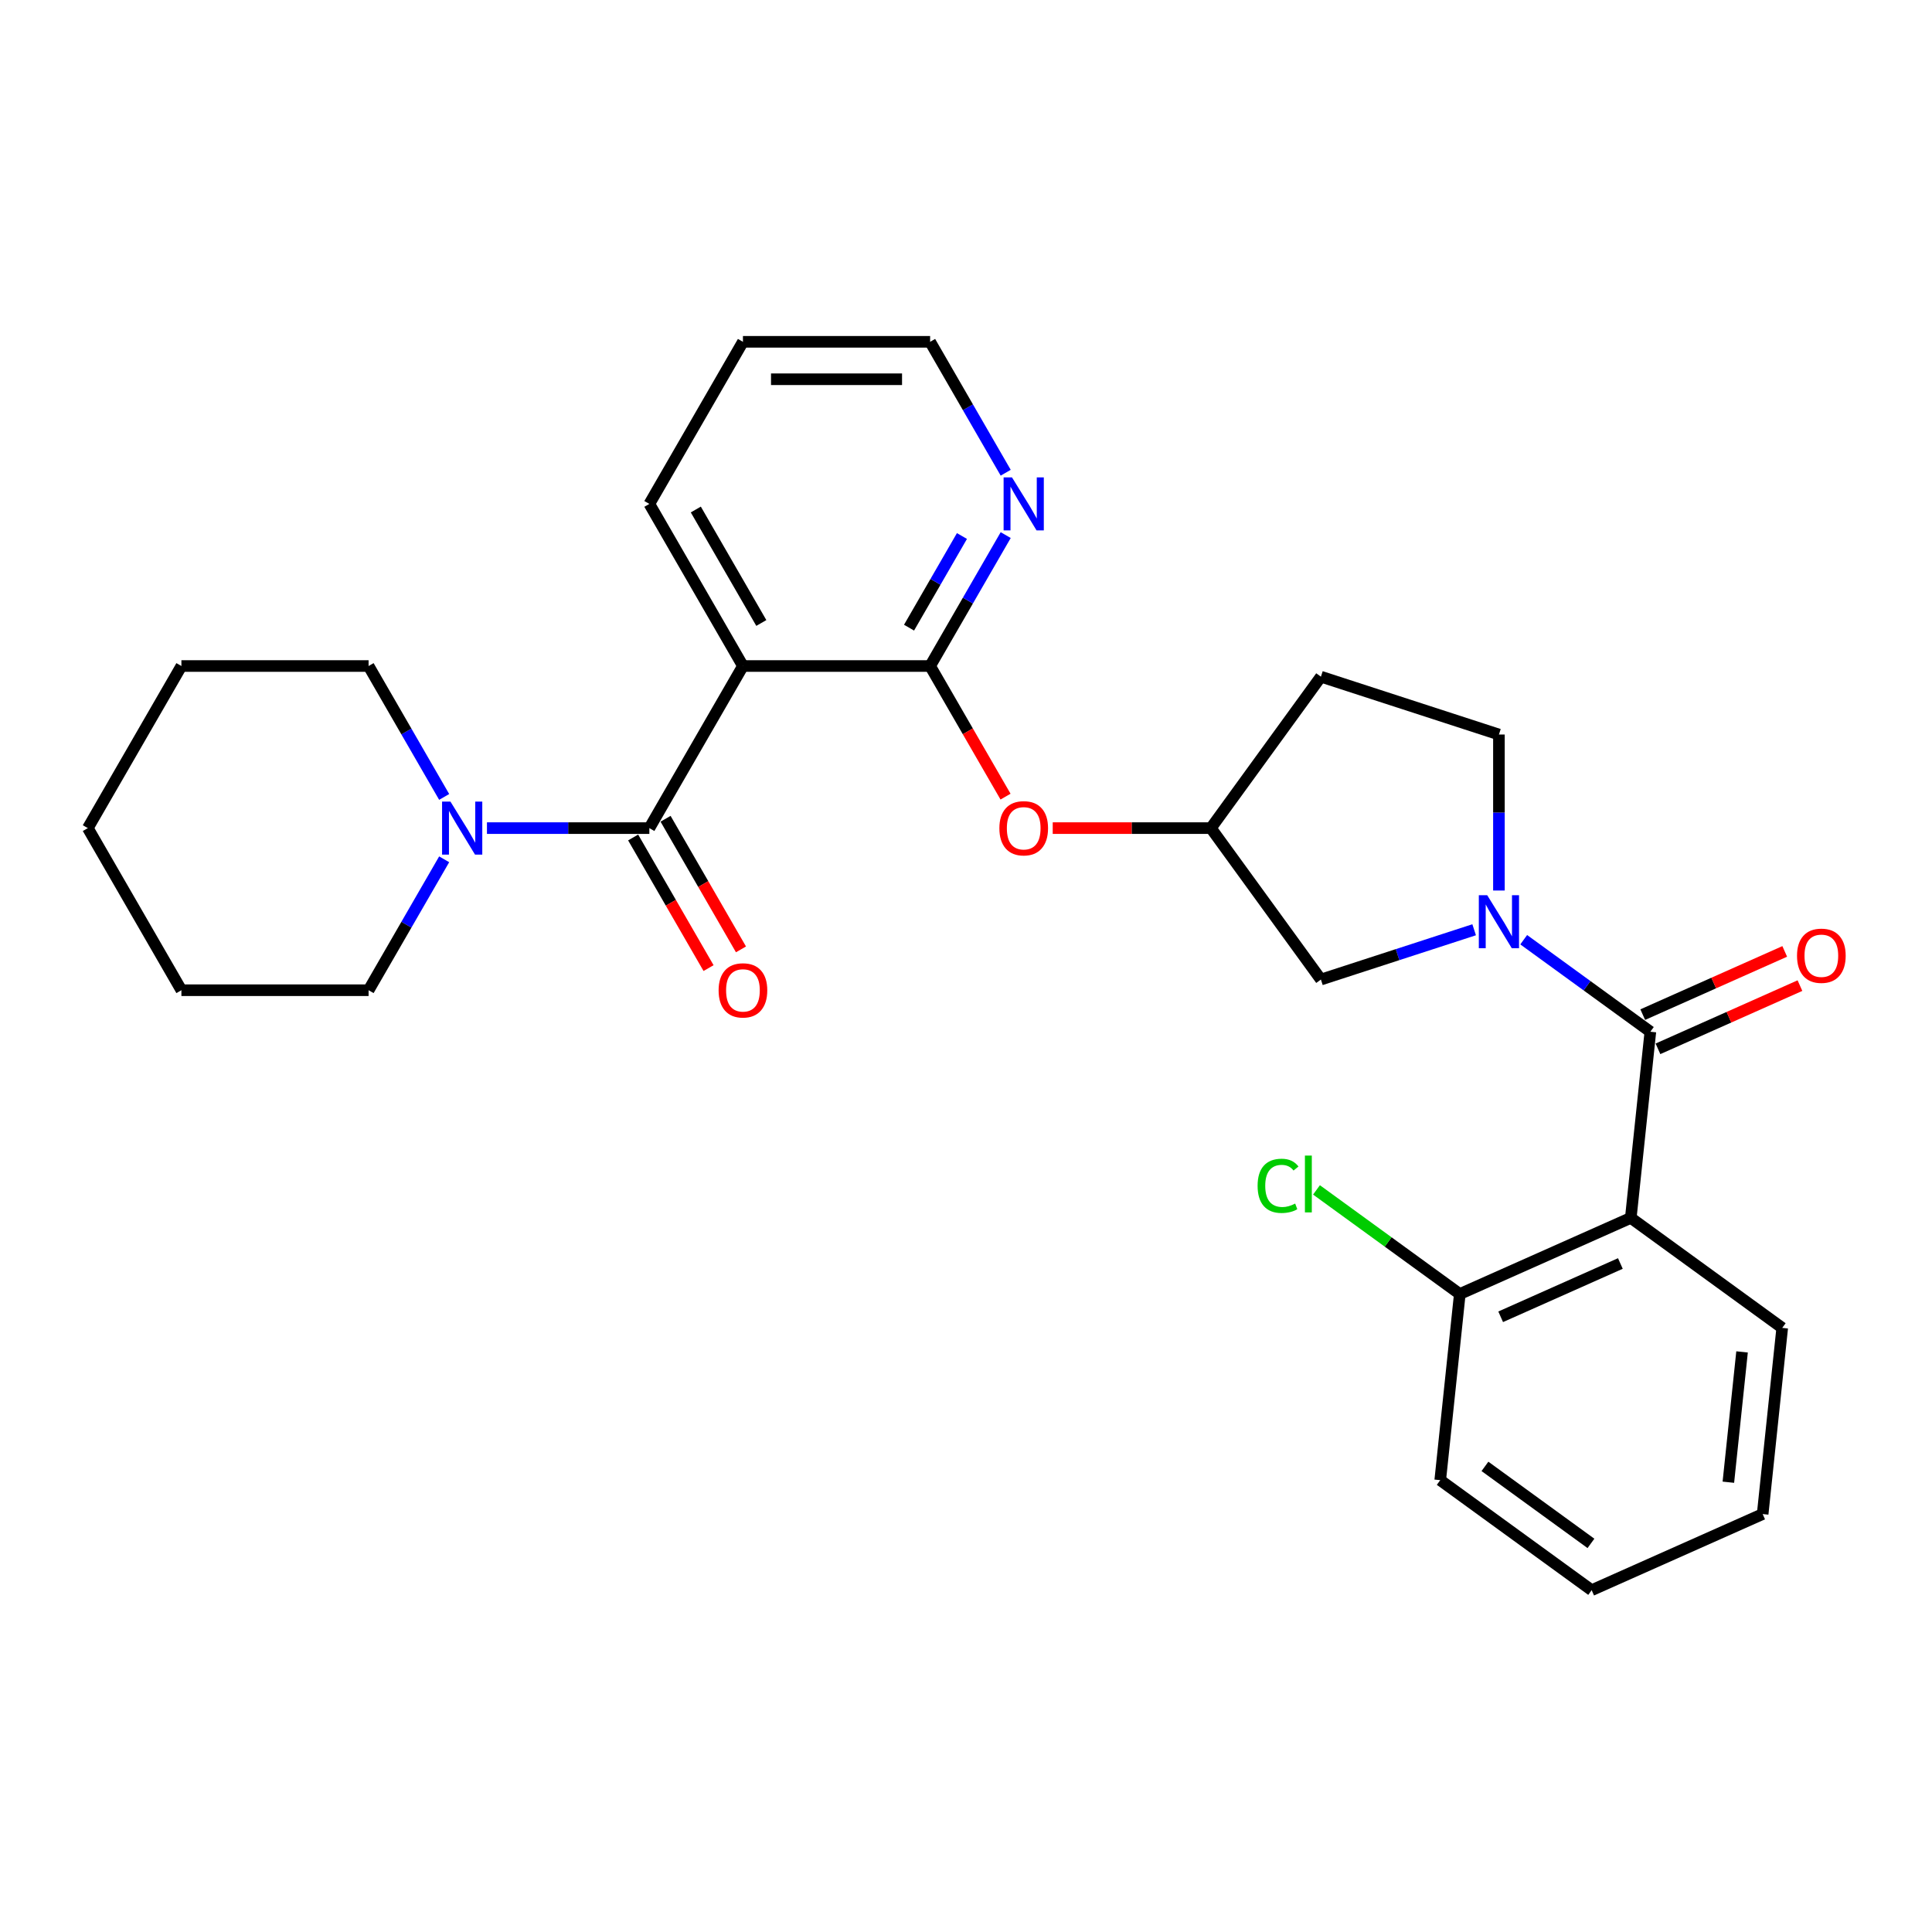 <?xml version='1.0' encoding='iso-8859-1'?>
<svg version='1.1' baseProfile='full'
              xmlns='http://www.w3.org/2000/svg'
                      xmlns:rdkit='http://www.rdkit.org/xml'
                      xmlns:xlink='http://www.w3.org/1999/xlink'
                  xml:space='preserve'
width='1000px' height='1000px' viewBox='0 0 1000 1000'>
<!-- END OF HEADER -->
<rect style='opacity:1.0;fill:#FFFFFF;stroke:none' width='1000' height='1000' x='0' y='0'> </rect>
<path class='bond-0' d='M 854.222,534.02 L 821.446,510.207' style='fill:none;fill-rule:evenodd;stroke:#000000;stroke-width:6px;stroke-linecap:butt;stroke-linejoin:miter;stroke-opacity:1' />
<path class='bond-0' d='M 821.446,510.207 L 788.669,486.393' style='fill:none;fill-rule:evenodd;stroke:#0000FF;stroke-width:6px;stroke-linecap:butt;stroke-linejoin:miter;stroke-opacity:1' />
<path class='bond-3' d='M 854.222,534.02 L 844.095,630.373' style='fill:none;fill-rule:evenodd;stroke:#000000;stroke-width:6px;stroke-linecap:butt;stroke-linejoin:miter;stroke-opacity:1' />
<path class='bond-11' d='M 858.163,542.871 L 894.908,526.511' style='fill:none;fill-rule:evenodd;stroke:#000000;stroke-width:6px;stroke-linecap:butt;stroke-linejoin:miter;stroke-opacity:1' />
<path class='bond-11' d='M 894.908,526.511 L 931.653,510.151' style='fill:none;fill-rule:evenodd;stroke:#FF0000;stroke-width:6px;stroke-linecap:butt;stroke-linejoin:miter;stroke-opacity:1' />
<path class='bond-11' d='M 850.281,525.17 L 887.027,508.81' style='fill:none;fill-rule:evenodd;stroke:#000000;stroke-width:6px;stroke-linecap:butt;stroke-linejoin:miter;stroke-opacity:1' />
<path class='bond-11' d='M 887.027,508.81 L 923.772,492.45' style='fill:none;fill-rule:evenodd;stroke:#FF0000;stroke-width:6px;stroke-linecap:butt;stroke-linejoin:miter;stroke-opacity:1' />
<path class='bond-8' d='M 763.015,481.242 L 723.357,494.127' style='fill:none;fill-rule:evenodd;stroke:#0000FF;stroke-width:6px;stroke-linecap:butt;stroke-linejoin:miter;stroke-opacity:1' />
<path class='bond-8' d='M 723.357,494.127 L 683.7,507.012' style='fill:none;fill-rule:evenodd;stroke:#000000;stroke-width:6px;stroke-linecap:butt;stroke-linejoin:miter;stroke-opacity:1' />
<path class='bond-9' d='M 775.842,460.933 L 775.842,420.562' style='fill:none;fill-rule:evenodd;stroke:#0000FF;stroke-width:6px;stroke-linecap:butt;stroke-linejoin:miter;stroke-opacity:1' />
<path class='bond-9' d='M 775.842,420.562 L 775.842,380.191' style='fill:none;fill-rule:evenodd;stroke:#000000;stroke-width:6px;stroke-linecap:butt;stroke-linejoin:miter;stroke-opacity:1' />
<path class='bond-1' d='M 336.104,428.632 L 384.546,344.729' style='fill:none;fill-rule:evenodd;stroke:#000000;stroke-width:6px;stroke-linecap:butt;stroke-linejoin:miter;stroke-opacity:1' />
<path class='bond-5' d='M 336.104,428.632 L 294.076,428.632' style='fill:none;fill-rule:evenodd;stroke:#000000;stroke-width:6px;stroke-linecap:butt;stroke-linejoin:miter;stroke-opacity:1' />
<path class='bond-5' d='M 294.076,428.632 L 252.048,428.632' style='fill:none;fill-rule:evenodd;stroke:#0000FF;stroke-width:6px;stroke-linecap:butt;stroke-linejoin:miter;stroke-opacity:1' />
<path class='bond-12' d='M 327.714,433.476 L 347.231,467.28' style='fill:none;fill-rule:evenodd;stroke:#000000;stroke-width:6px;stroke-linecap:butt;stroke-linejoin:miter;stroke-opacity:1' />
<path class='bond-12' d='M 347.231,467.28 L 366.747,501.084' style='fill:none;fill-rule:evenodd;stroke:#FF0000;stroke-width:6px;stroke-linecap:butt;stroke-linejoin:miter;stroke-opacity:1' />
<path class='bond-12' d='M 344.495,423.788 L 364.011,457.592' style='fill:none;fill-rule:evenodd;stroke:#000000;stroke-width:6px;stroke-linecap:butt;stroke-linejoin:miter;stroke-opacity:1' />
<path class='bond-12' d='M 364.011,457.592 L 383.528,491.396' style='fill:none;fill-rule:evenodd;stroke:#FF0000;stroke-width:6px;stroke-linecap:butt;stroke-linejoin:miter;stroke-opacity:1' />
<path class='bond-2' d='M 384.546,344.729 L 481.429,344.729' style='fill:none;fill-rule:evenodd;stroke:#000000;stroke-width:6px;stroke-linecap:butt;stroke-linejoin:miter;stroke-opacity:1' />
<path class='bond-16' d='M 384.546,344.729 L 336.104,260.826' style='fill:none;fill-rule:evenodd;stroke:#000000;stroke-width:6px;stroke-linecap:butt;stroke-linejoin:miter;stroke-opacity:1' />
<path class='bond-16' d='M 394.06,322.455 L 360.151,263.723' style='fill:none;fill-rule:evenodd;stroke:#000000;stroke-width:6px;stroke-linecap:butt;stroke-linejoin:miter;stroke-opacity:1' />
<path class='bond-10' d='M 844.095,630.373 L 755.588,669.779' style='fill:none;fill-rule:evenodd;stroke:#000000;stroke-width:6px;stroke-linecap:butt;stroke-linejoin:miter;stroke-opacity:1' />
<path class='bond-10' d='M 838.7,653.985 L 776.745,681.569' style='fill:none;fill-rule:evenodd;stroke:#000000;stroke-width:6px;stroke-linecap:butt;stroke-linejoin:miter;stroke-opacity:1' />
<path class='bond-17' d='M 844.095,630.373 L 922.475,687.319' style='fill:none;fill-rule:evenodd;stroke:#000000;stroke-width:6px;stroke-linecap:butt;stroke-linejoin:miter;stroke-opacity:1' />
<path class='bond-4' d='M 481.429,344.729 L 500.946,378.533' style='fill:none;fill-rule:evenodd;stroke:#000000;stroke-width:6px;stroke-linecap:butt;stroke-linejoin:miter;stroke-opacity:1' />
<path class='bond-4' d='M 500.946,378.533 L 520.462,412.336' style='fill:none;fill-rule:evenodd;stroke:#FF0000;stroke-width:6px;stroke-linecap:butt;stroke-linejoin:miter;stroke-opacity:1' />
<path class='bond-7' d='M 481.429,344.729 L 500.99,310.848' style='fill:none;fill-rule:evenodd;stroke:#000000;stroke-width:6px;stroke-linecap:butt;stroke-linejoin:miter;stroke-opacity:1' />
<path class='bond-7' d='M 500.99,310.848 L 520.552,276.966' style='fill:none;fill-rule:evenodd;stroke:#0000FF;stroke-width:6px;stroke-linecap:butt;stroke-linejoin:miter;stroke-opacity:1' />
<path class='bond-7' d='M 470.517,324.876 L 484.21,301.159' style='fill:none;fill-rule:evenodd;stroke:#000000;stroke-width:6px;stroke-linecap:butt;stroke-linejoin:miter;stroke-opacity:1' />
<path class='bond-7' d='M 484.21,301.159 L 497.903,277.442' style='fill:none;fill-rule:evenodd;stroke:#0000FF;stroke-width:6px;stroke-linecap:butt;stroke-linejoin:miter;stroke-opacity:1' />
<path class='bond-18' d='M 229.902,412.491 L 210.341,378.61' style='fill:none;fill-rule:evenodd;stroke:#0000FF;stroke-width:6px;stroke-linecap:butt;stroke-linejoin:miter;stroke-opacity:1' />
<path class='bond-18' d='M 210.341,378.61 L 190.779,344.729' style='fill:none;fill-rule:evenodd;stroke:#000000;stroke-width:6px;stroke-linecap:butt;stroke-linejoin:miter;stroke-opacity:1' />
<path class='bond-19' d='M 229.902,444.773 L 210.341,478.654' style='fill:none;fill-rule:evenodd;stroke:#0000FF;stroke-width:6px;stroke-linecap:butt;stroke-linejoin:miter;stroke-opacity:1' />
<path class='bond-19' d='M 210.341,478.654 L 190.779,512.536' style='fill:none;fill-rule:evenodd;stroke:#000000;stroke-width:6px;stroke-linecap:butt;stroke-linejoin:miter;stroke-opacity:1' />
<path class='bond-6' d='M 544.888,428.632 L 585.821,428.632' style='fill:none;fill-rule:evenodd;stroke:#FF0000;stroke-width:6px;stroke-linecap:butt;stroke-linejoin:miter;stroke-opacity:1' />
<path class='bond-6' d='M 585.821,428.632 L 626.754,428.632' style='fill:none;fill-rule:evenodd;stroke:#000000;stroke-width:6px;stroke-linecap:butt;stroke-linejoin:miter;stroke-opacity:1' />
<path class='bond-20' d='M 520.552,244.685 L 500.99,210.803' style='fill:none;fill-rule:evenodd;stroke:#0000FF;stroke-width:6px;stroke-linecap:butt;stroke-linejoin:miter;stroke-opacity:1' />
<path class='bond-20' d='M 500.99,210.803 L 481.429,176.922' style='fill:none;fill-rule:evenodd;stroke:#000000;stroke-width:6px;stroke-linecap:butt;stroke-linejoin:miter;stroke-opacity:1' />
<path class='bond-13' d='M 683.7,507.012 L 626.754,428.632' style='fill:none;fill-rule:evenodd;stroke:#000000;stroke-width:6px;stroke-linecap:butt;stroke-linejoin:miter;stroke-opacity:1' />
<path class='bond-14' d='M 775.842,380.191 L 683.7,350.252' style='fill:none;fill-rule:evenodd;stroke:#000000;stroke-width:6px;stroke-linecap:butt;stroke-linejoin:miter;stroke-opacity:1' />
<path class='bond-15' d='M 755.588,669.779 L 718.5,642.833' style='fill:none;fill-rule:evenodd;stroke:#000000;stroke-width:6px;stroke-linecap:butt;stroke-linejoin:miter;stroke-opacity:1' />
<path class='bond-15' d='M 718.5,642.833 L 681.412,615.887' style='fill:none;fill-rule:evenodd;stroke:#00CC00;stroke-width:6px;stroke-linecap:butt;stroke-linejoin:miter;stroke-opacity:1' />
<path class='bond-21' d='M 755.588,669.779 L 745.461,766.131' style='fill:none;fill-rule:evenodd;stroke:#000000;stroke-width:6px;stroke-linecap:butt;stroke-linejoin:miter;stroke-opacity:1' />
<path class='bond-28' d='M 626.754,428.632 L 683.7,350.252' style='fill:none;fill-rule:evenodd;stroke:#000000;stroke-width:6px;stroke-linecap:butt;stroke-linejoin:miter;stroke-opacity:1' />
<path class='bond-30' d='M 336.104,260.826 L 384.546,176.922' style='fill:none;fill-rule:evenodd;stroke:#000000;stroke-width:6px;stroke-linecap:butt;stroke-linejoin:miter;stroke-opacity:1' />
<path class='bond-23' d='M 922.475,687.319 L 912.348,783.672' style='fill:none;fill-rule:evenodd;stroke:#000000;stroke-width:6px;stroke-linecap:butt;stroke-linejoin:miter;stroke-opacity:1' />
<path class='bond-23' d='M 901.686,699.747 L 894.597,767.194' style='fill:none;fill-rule:evenodd;stroke:#000000;stroke-width:6px;stroke-linecap:butt;stroke-linejoin:miter;stroke-opacity:1' />
<path class='bond-24' d='M 190.779,344.729 L 93.896,344.729' style='fill:none;fill-rule:evenodd;stroke:#000000;stroke-width:6px;stroke-linecap:butt;stroke-linejoin:miter;stroke-opacity:1' />
<path class='bond-25' d='M 190.779,512.536 L 93.896,512.536' style='fill:none;fill-rule:evenodd;stroke:#000000;stroke-width:6px;stroke-linecap:butt;stroke-linejoin:miter;stroke-opacity:1' />
<path class='bond-22' d='M 481.429,176.922 L 384.546,176.922' style='fill:none;fill-rule:evenodd;stroke:#000000;stroke-width:6px;stroke-linecap:butt;stroke-linejoin:miter;stroke-opacity:1' />
<path class='bond-22' d='M 466.897,196.299 L 399.078,196.299' style='fill:none;fill-rule:evenodd;stroke:#000000;stroke-width:6px;stroke-linecap:butt;stroke-linejoin:miter;stroke-opacity:1' />
<path class='bond-29' d='M 745.461,766.131 L 823.841,823.078' style='fill:none;fill-rule:evenodd;stroke:#000000;stroke-width:6px;stroke-linecap:butt;stroke-linejoin:miter;stroke-opacity:1' />
<path class='bond-29' d='M 768.607,758.997 L 823.473,798.86' style='fill:none;fill-rule:evenodd;stroke:#000000;stroke-width:6px;stroke-linecap:butt;stroke-linejoin:miter;stroke-opacity:1' />
<path class='bond-26' d='M 912.348,783.672 L 823.841,823.078' style='fill:none;fill-rule:evenodd;stroke:#000000;stroke-width:6px;stroke-linecap:butt;stroke-linejoin:miter;stroke-opacity:1' />
<path class='bond-31' d='M 93.896,344.729 L 45.455,428.632' style='fill:none;fill-rule:evenodd;stroke:#000000;stroke-width:6px;stroke-linecap:butt;stroke-linejoin:miter;stroke-opacity:1' />
<path class='bond-27' d='M 93.896,512.536 L 45.455,428.632' style='fill:none;fill-rule:evenodd;stroke:#000000;stroke-width:6px;stroke-linecap:butt;stroke-linejoin:miter;stroke-opacity:1' />
<path  class='atom-1' d='M 769.777 463.355
L 778.768 477.888
Q 779.659 479.322, 781.093 481.918
Q 782.527 484.514, 782.604 484.669
L 782.604 463.355
L 786.247 463.355
L 786.247 490.792
L 782.488 490.792
L 772.838 474.904
Q 771.715 473.043, 770.513 470.912
Q 769.351 468.781, 769.002 468.122
L 769.002 490.792
L 765.437 490.792
L 765.437 463.355
L 769.777 463.355
' fill='#0000FF'/>
<path  class='atom-6' d='M 233.156 414.914
L 242.147 429.446
Q 243.038 430.88, 244.472 433.476
Q 245.906 436.073, 245.983 436.228
L 245.983 414.914
L 249.626 414.914
L 249.626 442.351
L 245.867 442.351
L 236.218 426.462
Q 235.094 424.602, 233.892 422.47
Q 232.73 420.339, 232.381 419.68
L 232.381 442.351
L 228.816 442.351
L 228.816 414.914
L 233.156 414.914
' fill='#0000FF'/>
<path  class='atom-7' d='M 517.276 428.71
Q 517.276 422.122, 520.531 418.44
Q 523.786 414.759, 529.871 414.759
Q 535.955 414.759, 539.21 418.44
Q 542.465 422.122, 542.465 428.71
Q 542.465 435.375, 539.171 439.173
Q 535.877 442.932, 529.871 442.932
Q 523.825 442.932, 520.531 439.173
Q 517.276 435.414, 517.276 428.71
M 529.871 439.832
Q 534.056 439.832, 536.304 437.042
Q 538.59 434.213, 538.59 428.71
Q 538.59 423.323, 536.304 420.61
Q 534.056 417.859, 529.871 417.859
Q 525.685 417.859, 523.399 420.572
Q 521.151 423.284, 521.151 428.71
Q 521.151 434.251, 523.399 437.042
Q 525.685 439.832, 529.871 439.832
' fill='#FF0000'/>
<path  class='atom-8' d='M 523.806 247.107
L 532.797 261.639
Q 533.688 263.073, 535.122 265.67
Q 536.556 268.266, 536.633 268.421
L 536.633 247.107
L 540.276 247.107
L 540.276 274.544
L 536.517 274.544
L 526.867 258.655
Q 525.743 256.795, 524.542 254.664
Q 523.379 252.532, 523.031 251.874
L 523.031 274.544
L 519.465 274.544
L 519.465 247.107
L 523.806 247.107
' fill='#0000FF'/>
<path  class='atom-12' d='M 930.134 494.692
Q 930.134 488.104, 933.39 484.422
Q 936.645 480.741, 942.729 480.741
Q 948.814 480.741, 952.069 484.422
Q 955.324 488.104, 955.324 494.692
Q 955.324 501.357, 952.03 505.155
Q 948.736 508.914, 942.729 508.914
Q 936.684 508.914, 933.39 505.155
Q 930.134 501.396, 930.134 494.692
M 942.729 505.814
Q 946.915 505.814, 949.162 503.024
Q 951.449 500.195, 951.449 494.692
Q 951.449 489.305, 949.162 486.592
Q 946.915 483.841, 942.729 483.841
Q 938.544 483.841, 936.257 486.554
Q 934.01 489.266, 934.01 494.692
Q 934.01 500.234, 936.257 503.024
Q 938.544 505.814, 942.729 505.814
' fill='#FF0000'/>
<path  class='atom-13' d='M 371.951 512.613
Q 371.951 506.025, 375.206 502.343
Q 378.462 498.662, 384.546 498.662
Q 390.63 498.662, 393.885 502.343
Q 397.141 506.025, 397.141 512.613
Q 397.141 519.279, 393.847 523.076
Q 390.553 526.835, 384.546 526.835
Q 378.5 526.835, 375.206 523.076
Q 371.951 519.317, 371.951 512.613
M 384.546 523.735
Q 388.731 523.735, 390.979 520.945
Q 393.265 518.116, 393.265 512.613
Q 393.265 507.226, 390.979 504.514
Q 388.731 501.762, 384.546 501.762
Q 380.36 501.762, 378.074 504.475
Q 375.826 507.188, 375.826 512.613
Q 375.826 518.155, 378.074 520.945
Q 380.36 523.735, 384.546 523.735
' fill='#FF0000'/>
<path  class='atom-16' d='M 650.933 613.782
Q 650.933 606.961, 654.111 603.396
Q 657.327 599.792, 663.411 599.792
Q 669.069 599.792, 672.092 603.783
L 669.534 605.876
Q 667.325 602.97, 663.411 602.97
Q 659.265 602.97, 657.056 605.76
Q 654.886 608.511, 654.886 613.782
Q 654.886 619.207, 657.133 621.997
Q 659.42 624.788, 663.838 624.788
Q 666.86 624.788, 670.387 622.966
L 671.472 625.873
Q 670.038 626.803, 667.868 627.345
Q 665.698 627.888, 663.295 627.888
Q 657.327 627.888, 654.111 624.245
Q 650.933 620.602, 650.933 613.782
' fill='#00CC00'/>
<path  class='atom-16' d='M 675.425 598.125
L 678.99 598.125
L 678.99 627.539
L 675.425 627.539
L 675.425 598.125
' fill='#00CC00'/>
</svg>
